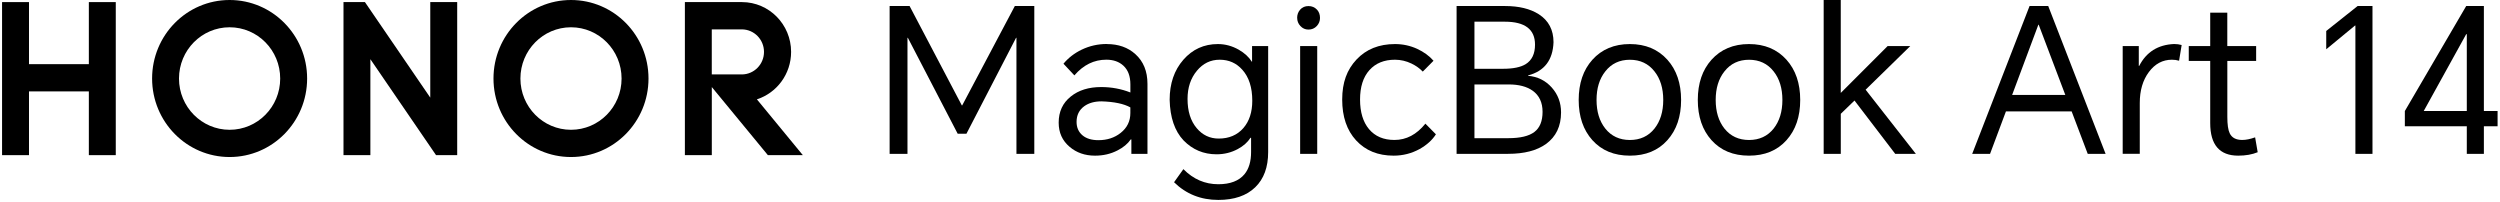 <svg width="605" height="49" viewBox="0 0 605 49" fill="none" xmlns="http://www.w3.org/2000/svg">
<path d="M21.5 0.508H28.016V37.546H21.5V22.118H7.016V37.546H0.5V0.508H7.016V15.527H21.5V0.508Z" fill="black"/>
<path d="M104.125 23.624L88.313 0.508H83.125V37.546H89.632V14.324L105.523 37.546H110.641V0.508H104.125V23.624Z" fill="black"/>
<path d="M138.181 0C127.822 0 119.423 8.507 119.423 19C119.423 29.493 127.822 38 138.181 38C148.54 38 156.938 29.493 156.938 19C156.938 8.507 148.549 0 138.181 0ZM138.181 31.408C131.418 31.408 125.94 25.859 125.94 19.009C125.94 12.159 131.418 6.601 138.181 6.601C144.943 6.601 150.422 12.15 150.422 19.009C150.422 25.868 144.943 31.408 138.181 31.408Z" fill="black"/>
<path d="M183.163 24.042C187.964 22.492 191.447 17.941 191.447 12.56C191.447 5.915 186.135 0.526 179.584 0.508H165.742V37.546H172.258V21.067L185.828 37.546H194.287L183.172 24.042H183.163ZM172.25 18.021V7.109H179.505C182.477 7.109 184.887 9.55 184.887 12.56C184.887 15.571 182.477 18.012 179.505 18.012H172.258L172.25 18.021Z" fill="black"/>
<path d="M55.566 0C45.207 0 36.809 8.507 36.809 19C36.809 29.493 45.207 38 55.566 38C65.926 38 74.324 29.493 74.324 19C74.324 8.507 65.926 0 55.566 0ZM55.566 31.408C48.804 31.408 43.317 25.859 43.317 19.009C43.317 12.159 48.795 6.601 55.566 6.601C62.338 6.601 67.808 12.15 67.808 19.009C67.808 25.868 62.329 31.408 55.566 31.408Z" fill="black"/>
<path d="M220.12 1.459L232.76 25.503H232.854L245.588 1.459H250.301V37.236H245.98V9.152H245.886L233.877 32.367H231.763L219.703 9.152H219.609V37.236H215.288V1.459H220.137H220.12Z" fill="black"/>
<path d="M267.834 10.663C270.655 10.663 272.957 11.475 274.755 13.098C276.707 14.85 277.687 17.25 277.687 20.298V37.237H273.792V33.732H273.647C272.905 34.802 271.84 35.692 270.425 36.408C268.789 37.254 266.982 37.669 264.996 37.669C262.558 37.669 260.512 36.952 258.842 35.528C257.078 34.034 256.2 32.091 256.2 29.683C256.2 27.023 257.18 24.908 259.132 23.354C261.024 21.826 263.47 21.066 266.487 21.066C268.985 21.066 271.337 21.507 273.553 22.379V20.427C273.553 18.45 272.991 16.94 271.874 15.904C270.817 14.928 269.436 14.444 267.74 14.444C264.757 14.444 262.183 15.705 260.001 18.243L257.359 15.42C258.544 13.996 260.018 12.856 261.782 12.01C263.675 11.103 265.695 10.646 267.834 10.646V10.663ZM260.53 29.493C260.53 30.857 261.007 31.945 261.97 32.756C262.899 33.533 264.178 33.922 265.814 33.922C267.928 33.922 269.726 33.335 271.192 32.169C272.76 30.934 273.545 29.329 273.545 27.352V25.988C271.976 25.116 269.649 24.623 266.581 24.528C264.885 24.528 263.487 24.917 262.405 25.694C261.152 26.601 260.53 27.87 260.53 29.493Z" fill="black"/>
<path d="M294.835 48.382C290.607 48.382 287.036 46.958 284.121 44.1L286.38 40.932C288.783 43.366 291.596 44.584 294.835 44.584C297.716 44.584 299.83 43.772 301.176 42.149C302.233 40.854 302.762 39.067 302.762 36.796V33.343H302.617C301.909 34.448 300.886 35.354 299.54 36.071C297.971 36.917 296.258 37.34 294.4 37.34C291.264 37.34 288.604 36.218 286.422 33.982C284.274 31.711 283.158 28.43 283.056 24.148C283.056 20.22 284.164 16.991 286.371 14.461C288.579 11.932 291.366 10.663 294.733 10.663C296.497 10.663 298.176 11.12 299.778 12.027C301.185 12.838 302.242 13.814 302.949 14.945H303V11.146H306.895V36.796C306.895 40.465 305.855 43.297 303.767 45.318C301.653 47.364 298.67 48.382 294.826 48.382H294.835ZM287.385 23.95C287.385 26.902 288.118 29.25 289.593 31.003C290.999 32.687 292.781 33.533 294.929 33.533C297.426 33.533 299.412 32.687 300.886 31.003C302.327 29.346 303.051 27.144 303.051 24.381C303.051 21.17 302.25 18.674 300.648 16.887C299.207 15.264 297.383 14.453 295.167 14.453C292.951 14.453 291.119 15.342 289.644 17.129C288.136 18.942 287.385 21.213 287.385 23.941V23.95Z" fill="black"/>
<path d="M313.909 4.335C313.909 3.558 314.148 2.893 314.634 2.34C315.145 1.753 315.818 1.468 316.654 1.468C317.489 1.468 318.171 1.762 318.716 2.34C319.194 2.858 319.441 3.523 319.441 4.335C319.441 5.086 319.185 5.733 318.674 6.286C318.128 6.873 317.455 7.158 316.654 7.158C315.852 7.158 315.23 6.864 314.685 6.286C314.173 5.733 313.918 5.086 313.918 4.335H313.909ZM314.634 37.237V11.146H318.767V37.237H314.634Z" fill="black"/>
<path d="M337.595 10.663C339.488 10.663 341.278 11.051 342.974 11.828C344.576 12.579 345.889 13.529 346.911 14.703L344.312 17.328C343.57 16.551 342.667 15.903 341.576 15.377C340.297 14.764 338.968 14.453 337.587 14.453C334.962 14.453 332.891 15.299 331.391 16.982C329.882 18.666 329.132 21.04 329.132 24.088C329.132 27.135 329.856 29.527 331.297 31.245C332.771 32.998 334.817 33.87 337.451 33.87C340.331 33.87 342.829 32.557 344.943 29.924L347.491 32.505C346.596 33.904 345.283 35.087 343.553 36.062C341.601 37.133 339.496 37.668 337.255 37.668C333.47 37.668 330.444 36.434 328.177 33.973C325.936 31.538 324.811 28.249 324.811 24.096C324.811 19.944 325.961 16.879 328.271 14.409C330.606 11.915 333.717 10.663 337.595 10.663Z" fill="black"/>
<path d="M352.495 37.236V1.459H364.223C367.59 1.459 370.309 2.124 372.397 3.453C374.766 4.982 375.951 7.235 375.951 10.222C375.789 14.539 373.744 17.215 369.797 18.251V18.346C372.107 18.545 374.008 19.486 375.517 21.169C377.025 22.862 377.775 24.865 377.775 27.204C377.775 30.545 376.556 33.092 374.127 34.845C371.92 36.434 368.86 37.228 364.948 37.228H352.504L352.495 37.236ZM356.816 16.645H363.737C366.166 16.645 367.999 16.274 369.218 15.523C370.726 14.582 371.476 13.011 371.476 10.801C371.476 7.105 369.039 5.249 364.172 5.249H356.816V16.637V16.645ZM356.816 33.438H365.033C367.914 33.438 370.01 32.937 371.332 31.927C372.644 30.925 373.3 29.302 373.3 27.058C373.3 24.813 372.499 23.086 370.897 21.946C369.482 20.945 367.564 20.436 365.127 20.436H356.816V33.429V33.438Z" fill="black"/>
<path d="M382.042 24.191C382.042 20.168 383.15 16.922 385.357 14.461C387.633 11.932 390.659 10.663 394.434 10.663C398.21 10.663 401.236 11.932 403.512 14.461C405.719 16.93 406.827 20.168 406.827 24.191C406.827 28.215 405.719 31.461 403.512 33.921C401.27 36.425 398.244 37.668 394.434 37.668C390.624 37.668 387.599 36.416 385.357 33.921C383.15 31.461 382.042 28.215 382.042 24.191ZM386.363 24.191C386.363 27.015 387.07 29.32 388.477 31.107C389.951 32.954 391.937 33.878 394.434 33.878C396.932 33.878 398.918 32.954 400.392 31.107C401.798 29.32 402.506 27.015 402.506 24.191C402.506 21.368 401.798 19.063 400.392 17.285C398.918 15.402 396.932 14.461 394.434 14.461C391.937 14.461 389.951 15.402 388.477 17.285C387.062 19.072 386.363 21.368 386.363 24.191Z" fill="black"/>
<path d="M410.867 24.191C410.867 20.168 411.975 16.922 414.182 14.461C416.458 11.932 419.484 10.663 423.26 10.663C427.035 10.663 430.061 11.932 432.337 14.461C434.544 16.93 435.652 20.168 435.652 24.191C435.652 28.215 434.544 31.461 432.337 33.921C430.095 36.425 427.069 37.668 423.26 37.668C419.45 37.668 416.424 36.416 414.182 33.921C411.975 31.461 410.867 28.215 410.867 24.191ZM415.197 24.191C415.197 27.015 415.904 29.32 417.31 31.107C418.785 32.954 420.771 33.878 423.268 33.878C425.765 33.878 427.751 32.954 429.226 31.107C430.632 29.32 431.34 27.015 431.34 24.191C431.34 21.368 430.632 19.063 429.226 17.285C427.751 15.402 425.765 14.461 423.268 14.461C420.771 14.461 418.785 15.402 417.31 17.285C415.895 19.072 415.197 21.368 415.197 24.191Z" fill="black"/>
<path d="M441.329 37.236V0H445.463V22.49L456.807 11.146H462.288L451.48 21.705L463.635 37.228H458.64L448.787 24.329L445.471 27.541V37.228H441.338L441.329 37.236Z" fill="black"/>
<path d="M477.27 37.236L491.154 1.459H495.671L509.556 37.236H505.234L501.339 26.962H485.435L481.591 37.236H477.27ZM486.926 22.974H499.805L493.37 5.992H493.276L486.935 22.974H486.926Z" fill="black"/>
<path d="M513.691 37.236V11.146H517.587V15.963H517.68C519.411 12.587 522.232 10.818 526.135 10.653C526.775 10.653 527.388 10.731 527.959 10.895L527.337 14.694C526.792 14.53 526.212 14.452 525.607 14.452C523.365 14.452 521.507 15.445 520.033 17.422C518.558 19.399 517.825 21.903 517.825 24.916V37.227H513.691V37.236Z" fill="black"/>
<path d="M545.986 11.146V14.746H539.014V28.274C539.014 30.157 539.21 31.486 539.594 32.263C540.105 33.334 541.119 33.869 542.62 33.869C543.514 33.869 544.554 33.662 545.739 33.239L546.361 36.839C545.015 37.392 543.446 37.668 541.648 37.668C537.131 37.668 534.872 35.043 534.872 29.785V14.746H529.681V11.146H534.872V3.065H539.006V11.146H545.978H545.986Z" fill="black"/>
<path d="M574.14 1.459V37.236H570.006V6.182H569.912L562.949 11.923V7.494L570.543 1.459H574.148H574.14Z" fill="black"/>
<path d="M601.099 1.459V26.867H604.415V30.563H601.099V37.228H596.966V30.563H581.973V26.867L596.821 1.459H601.099ZM586.542 26.867H596.966V8.271H596.821L586.542 26.867Z" fill="black"/>
</svg>
